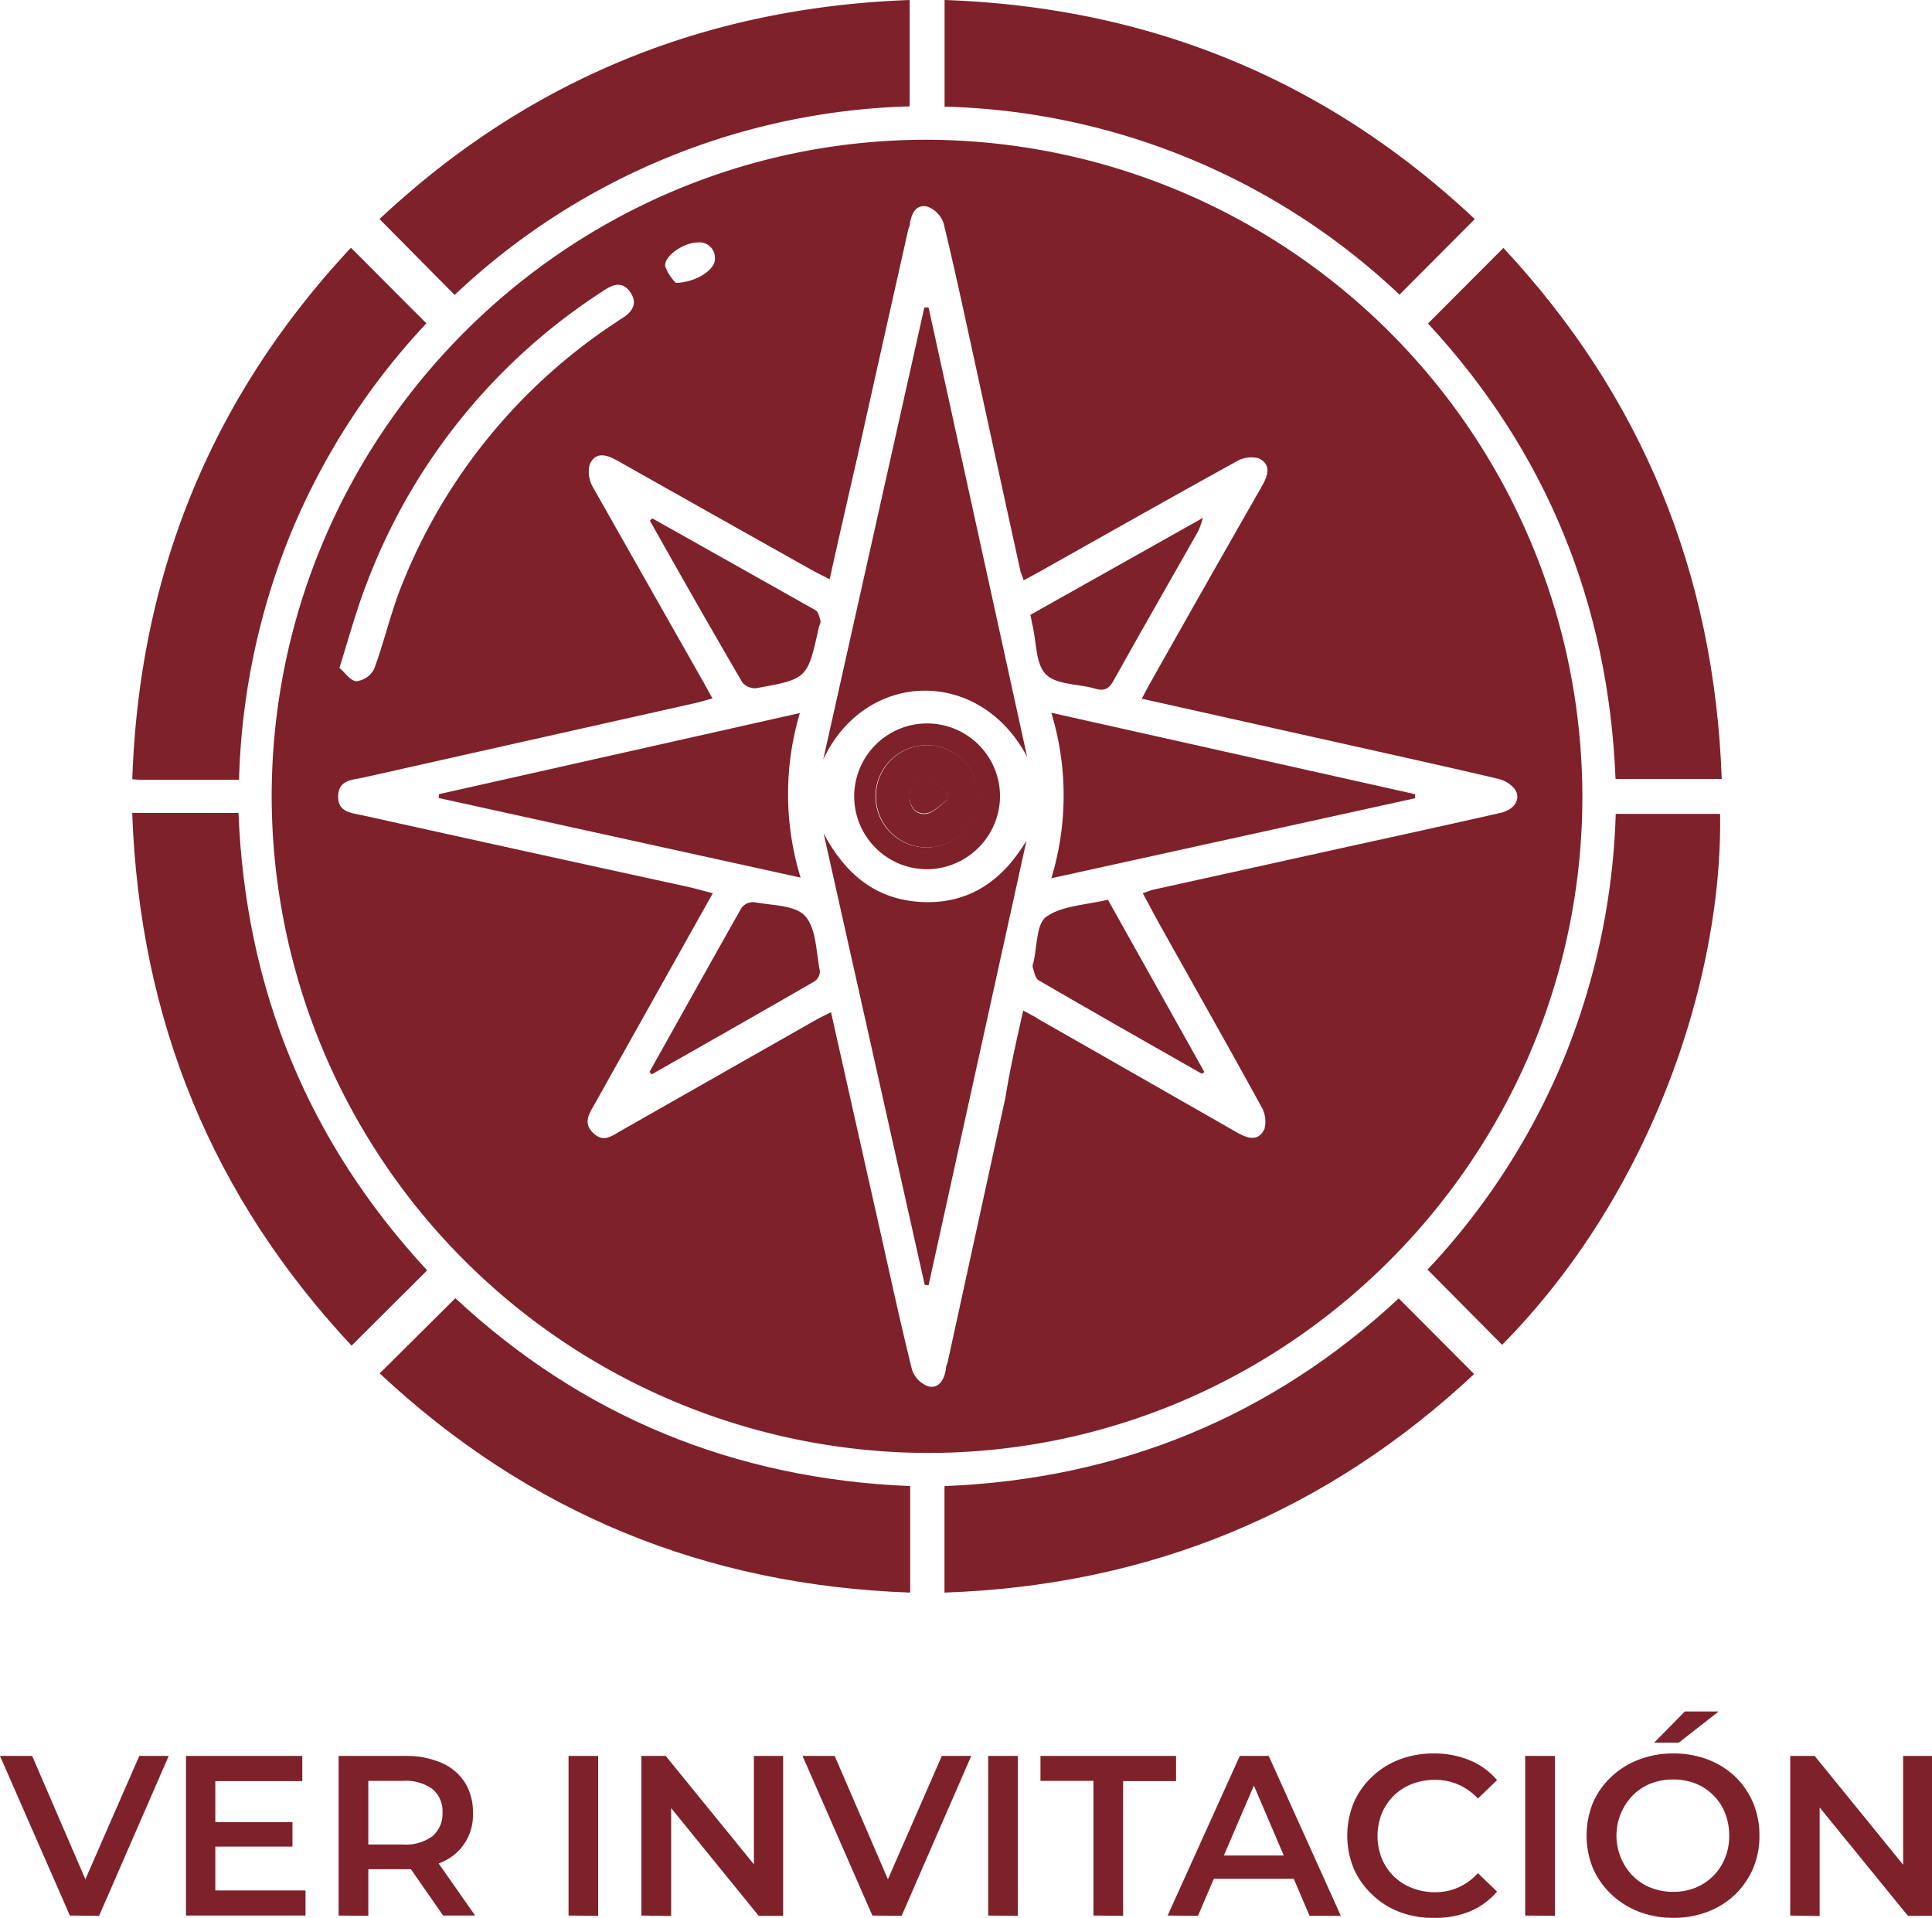 <svg xmlns="http://www.w3.org/2000/svg" viewBox="0 0 210.14 208.61"><g id="Capa_2" data-name="Capa 2"><g id="Capa_1-2" data-name="Capa 1"><path d="M100.89,15.2a71.51,71.51,0,0,1,71.22,71.43c0,39.37-32.18,71.54-71.43,71.41A71.53,71.53,0,0,1,29.55,86.52C29.64,47.18,61.68,15.15,100.89,15.2Zm10.4,94.72c.73.39,1.26.66,1.78,1q10.7,6.1,21.4,12.22c1.14.65,2.36,1.13,3.06-.33a3.22,3.22,0,0,0-.35-2.46c-3.52-6.42-7.13-12.79-10.71-19.19-.72-1.28-1.41-2.58-2.17-4,.49-.17.82-.31,1.16-.39L147.06,92c5.39-1.18,10.77-2.36,16.15-3.58,1.53-.35,2.26-1.52,1.56-2.57a3.31,3.31,0,0,0-1.88-1.15c-5.14-1.21-10.29-2.35-15.43-3.5L124.19,76c.38-.71.67-1.29,1-1.86q6-10.65,12.09-21.3c.67-1.17,1-2.37-.41-3a3.22,3.22,0,0,0-2.45.39c-6.93,3.82-13.81,7.72-20.72,11.6-.75.43-1.52.84-2.35,1.29-.16-.47-.3-.74-.36-1q-2.39-10.9-4.76-21.81c-1.17-5.34-2.3-10.69-3.59-16a2.92,2.92,0,0,0-1.75-1.83c-1.22-.31-1.75.71-1.92,1.84,0,.24-.14.47-.19.7Q96,37.38,93.24,49.77c-1,4.36-2,8.72-3,13.24-.78-.41-1.37-.69-1.93-1Q77.72,56.07,67.14,50.1c-1.17-.66-2.38-1-3,.42A3.26,3.26,0,0,0,64.5,53c4,7.08,8,14.12,12,21.17.32.56.6,1.13,1,1.8-.72.19-1.28.37-1.85.5q-18.06,4.05-36.13,8.11c-1.16.26-2.69.22-2.74,2s1.45,1.84,2.63,2.1q17.55,3.89,35.12,7.72c1,.21,1.89.48,3,.76l-12.89,23c-.57,1-1.24,2-.12,3.08s2,.34,2.94-.2l21-11.94c.6-.34,1.22-.65,1.93-1,1.77,7.9,3.49,15.57,5.22,23.24,1.17,5.21,2.3,10.44,3.58,15.62a2.94,2.94,0,0,0,1.77,1.84c1.18.27,1.75-.74,1.92-1.88,0-.3.16-.58.22-.87q3.13-14.34,6.26-28.68C109.86,116.22,110.57,113.14,111.29,109.92ZM36.92,72.65c.62.52,1.22,1.43,1.85,1.45a2.51,2.51,0,0,0,1.92-1.33c1.12-3,1.83-6.23,3.05-9.22A61.3,61.3,0,0,1,67.09,35c.15-.1.29-.21.45-.3,1.18-.7,1.9-1.66,1-2.94s-2-.76-3-.07A65.27,65.27,0,0,0,40.06,63C38.87,66,38,69.17,36.92,72.65ZM73.51,30.77c2.3-.06,4.33-1.5,4.25-2.64a1.68,1.68,0,0,0-1.84-1.76c-1.6,0-3.79,1.56-3.56,2.63A5.17,5.17,0,0,0,73.51,30.77Z" style="fill:#7e212a"></path><path d="M102.74,0q33.56,1.17,57.67,23.83l-8.19,8.22A74.78,74.78,0,0,0,102.74,11.6Z" style="fill:#7e212a"></path><path d="M160.34,149.46c-16.05,15-35.25,23-57.61,23.77V161.65c19.07-.77,35.61-7.59,49.41-20.42Z" style="fill:#7e212a"></path><path d="M26,84.82H15.85c-.41,0-.82,0-1.46-.06q1.14-33.58,23.78-57.81c2.72,2.72,5.37,5.39,8.21,8.22A75.55,75.55,0,0,0,31.71,57.82,76.48,76.48,0,0,0,26,84.82Z" style="fill:#7e212a"></path><path d="M98.94,0V11.57A75,75,0,0,0,49.45,32.08l-8.17-8.25Q65.37,1.23,98.94,0Z" style="fill:#7e212a"></path><path d="M46.46,138.18l-8.22,8.19C23.12,130.19,15.19,111,14.38,88.42H25.94Q27.08,117.25,46.46,138.18Z" style="fill:#7e212a"></path><path d="M99,161.65v11.58q-33.48-1.17-57.7-23.84l8.23-8.18C63.26,154,79.79,160.86,99,161.65Z" style="fill:#7e212a"></path><path d="M187.27,84.73H175.72c-.78-19.11-7.58-35.69-20.4-49.54l8.2-8.22Q186.07,51.12,187.27,84.73Z" style="fill:#7e212a"></path><path d="M163.38,146.28l-8.11-8.18A75.64,75.64,0,0,0,170,115.39a76.55,76.55,0,0,0,5.74-26.86h11.35C187.38,106.07,179.85,129.62,163.38,146.28Z" style="fill:#7e212a"></path><path d="M100.58,139.76l-11-49.12c2.32,4.41,5.69,7.26,10.76,7.48s8.73-2.35,11.31-6.69Q106.33,115.61,101,139.8Z" style="fill:#7e212a"></path><path d="M101,33.45c3.54,16.12,7.07,32.24,10.72,48.88-5.19-9.85-17.64-9.45-22.18.29l11-49.18Z" style="fill:#7e212a"></path><path d="M153.9,86.83l-39.55,8.7a30.91,30.91,0,0,0,0-18l39.58,8.86Z" style="fill:#7e212a"></path><path d="M47.76,86.38,87,77.56a30.92,30.92,0,0,0,.08,17.9L47.7,86.8Z" style="fill:#7e212a"></path><path d="M130.73,116.8c-5.92-3.37-11.86-6.74-17.76-10.17-.37-.21-.47-.91-.64-1.4a.89.89,0,0,1,.07-.52c.42-1.74.31-4.25,1.42-5,1.72-1.21,4.27-1.26,6.68-1.85L131,116.61Z" style="fill:#7e212a"></path><path d="M70.66,116.57c3.33-5.95,6.65-11.91,10-17.83a1.61,1.61,0,0,1,1.36-.61c1.92.37,4.46.3,5.55,1.51,1.23,1.36,1.19,3.91,1.61,6a1.36,1.36,0,0,1-.58,1.1c-5.89,3.41-11.81,6.76-17.73,10.13Z" style="fill:#7e212a"></path><path d="M112.07,66.88l18.77-10.55a10.87,10.87,0,0,1-.5,1.42c-3.07,5.42-6.18,10.83-9.21,16.27-.5.89-1,1.19-2,.89-1.82-.54-4.24-.4-5.38-1.57s-1-3.56-1.47-5.42C112.23,67.63,112.17,67.34,112.07,66.88Z" style="fill:#7e212a"></path><path d="M70.94,56.38q8.9,5,17.77,10c.3.17.42.74.53,1.15.05.2-.11.46-.17.69-1.24,5.61-1.23,5.63-6.78,6.63a1.79,1.79,0,0,1-1.54-.61C77.35,68.42,74,62.53,70.69,56.64Z" style="fill:#7e212a"></path><path d="M100.77,94.55a7.93,7.93,0,1,1,8-7.83A8,8,0,0,1,100.77,94.55Zm0-13.49a5.56,5.56,0,1,0,5.57,5.4A5.52,5.52,0,0,0,100.81,81.06Z" style="fill:#7e212a"></path><path d="M100.81,81.06a5.56,5.56,0,1,1-5.53,5.62A5.54,5.54,0,0,1,100.81,81.06Zm2.24,6v-.85c-.74-.5-1.43-1.28-2.23-1.42-1.17-.19-1.89.66-1.89,1.87s.75,2.05,1.91,1.85C101.63,88.33,102.31,87.54,103.05,87Z" style="fill:#7e212a"></path><path d="M103.05,87c-.74.51-1.42,1.3-2.22,1.45-1.16.2-1.9-.64-1.91-1.85s.72-2.06,1.89-1.87c.8.14,1.49.92,2.23,1.42Z" style="fill:#7e212a"></path><path d="M7.6,208.36,0,191H3.5l6.78,15.72h-2L15.15,191h3.2l-7.57,17.39Z" style="fill:#7e212a"></path><path d="M23.42,205.63h9.81v2.73h-13V191H32.88v2.74H23.42Zm-.25-7.43h8.64v2.66H23.17Z" style="fill:#7e212a"></path><path d="M36.83,208.36V191H44a9.68,9.68,0,0,1,4,.74,5.69,5.69,0,0,1,2.55,2.12,6.09,6.09,0,0,1,.89,3.33,5.54,5.54,0,0,1-3.44,5.39,9.68,9.68,0,0,1-4,.74H38.64l1.42-1.44v6.51Zm3.23-6.16-1.42-1.57h5.19a4.87,4.87,0,0,0,3.22-.91,3.2,3.2,0,0,0,1.08-2.56,3.15,3.15,0,0,0-1.08-2.55,4.93,4.93,0,0,0-3.22-.9H38.64l1.42-1.59Zm8.14,6.16-4.39-6.31h3.45l4.42,6.31Z" style="fill:#7e212a"></path><path d="M61.84,208.36V191h3.22v17.39Z" style="fill:#7e212a"></path><path d="M69.76,208.36V191h2.65l10.91,13.41H82V191h3.18v17.39H82.52L71.64,195H73v13.41Z" style="fill:#7e212a"></path><path d="M94.89,208.36,87.29,191h3.5l6.78,15.72h-2L102.44,191h3.2l-7.57,17.39Z" style="fill:#7e212a"></path><path d="M107.48,208.36V191h3.23v17.39Z" style="fill:#7e212a"></path><path d="M118.93,208.36V193.71h-5.76V191h14.75v2.74h-5.76v14.65Z" style="fill:#7e212a"></path><path d="M127,208.36,134.85,191H138l7.84,17.39h-3.4l-6.7-15.67h1.29l-6.73,15.67Zm3.6-4,.9-2.53h9.36l.87,2.53Z" style="fill:#7e212a"></path><path d="M155.88,208.61a10.1,10.1,0,0,1-3.7-.66,8.66,8.66,0,0,1-2.94-1.88,8.53,8.53,0,0,1-2-2.83,9.48,9.48,0,0,1,0-7.15,8.56,8.56,0,0,1,2-2.83,8.85,8.85,0,0,1,3-1.88,10.23,10.23,0,0,1,3.7-.65,10,10,0,0,1,3.89.73,7.69,7.69,0,0,1,3,2.17l-2.08,2a6.58,6.58,0,0,0-2.14-1.52,6.19,6.19,0,0,0-2.51-.51,6.85,6.85,0,0,0-2.49.44,5.77,5.77,0,0,0-2,1.27,5.93,5.93,0,0,0-1.31,1.94,6.65,6.65,0,0,0,0,4.91,5.83,5.83,0,0,0,1.31,1.94,5.77,5.77,0,0,0,2,1.27,6.65,6.65,0,0,0,2.49.45,6.19,6.19,0,0,0,2.51-.51,6.42,6.42,0,0,0,2.14-1.56l2.08,2a7.82,7.82,0,0,1-3,2.18A9.89,9.89,0,0,1,155.88,208.61Z" style="fill:#7e212a"></path><path d="M165.89,208.36V191h3.23v17.39Z" style="fill:#7e212a"></path><path d="M182,208.61a10.36,10.36,0,0,1-3.74-.67,9,9,0,0,1-3-1.89,8.63,8.63,0,0,1-2-2.84,9.5,9.5,0,0,1,0-7.11,8.49,8.49,0,0,1,2-2.83,8.87,8.87,0,0,1,3-1.87,10.13,10.13,0,0,1,3.75-.67,10.46,10.46,0,0,1,3.72.65,8.77,8.77,0,0,1,3,1.87,8.67,8.67,0,0,1,1.95,2.84,9.1,9.1,0,0,1,.69,3.58,9,9,0,0,1-.69,3.56,8.88,8.88,0,0,1-1.95,2.84,8.79,8.79,0,0,1-3,1.88A10.25,10.25,0,0,1,182,208.61Zm0-2.83a6.39,6.39,0,0,0,2.42-.45,5.78,5.78,0,0,0,3.2-3.21,6.29,6.29,0,0,0,.46-2.45,6.49,6.49,0,0,0-.45-2.46,5.56,5.56,0,0,0-1.28-1.94,5.84,5.84,0,0,0-1.93-1.27,6.59,6.59,0,0,0-2.42-.44,6.75,6.75,0,0,0-2.45.44,5.75,5.75,0,0,0-1.95,1.28,6.29,6.29,0,0,0,0,8.77,5.75,5.75,0,0,0,1.95,1.28A6.55,6.55,0,0,0,182,205.78Zm-2.09-16.22,3.35-3.4h3.68l-4.35,3.4Z" style="fill:#7e212a"></path><path d="M194.72,208.36V191h2.66l10.9,13.41H207V191h3.18v17.39h-2.66L196.61,195h1.31v13.41Z" style="fill:#7e212a"></path></g></g></svg>